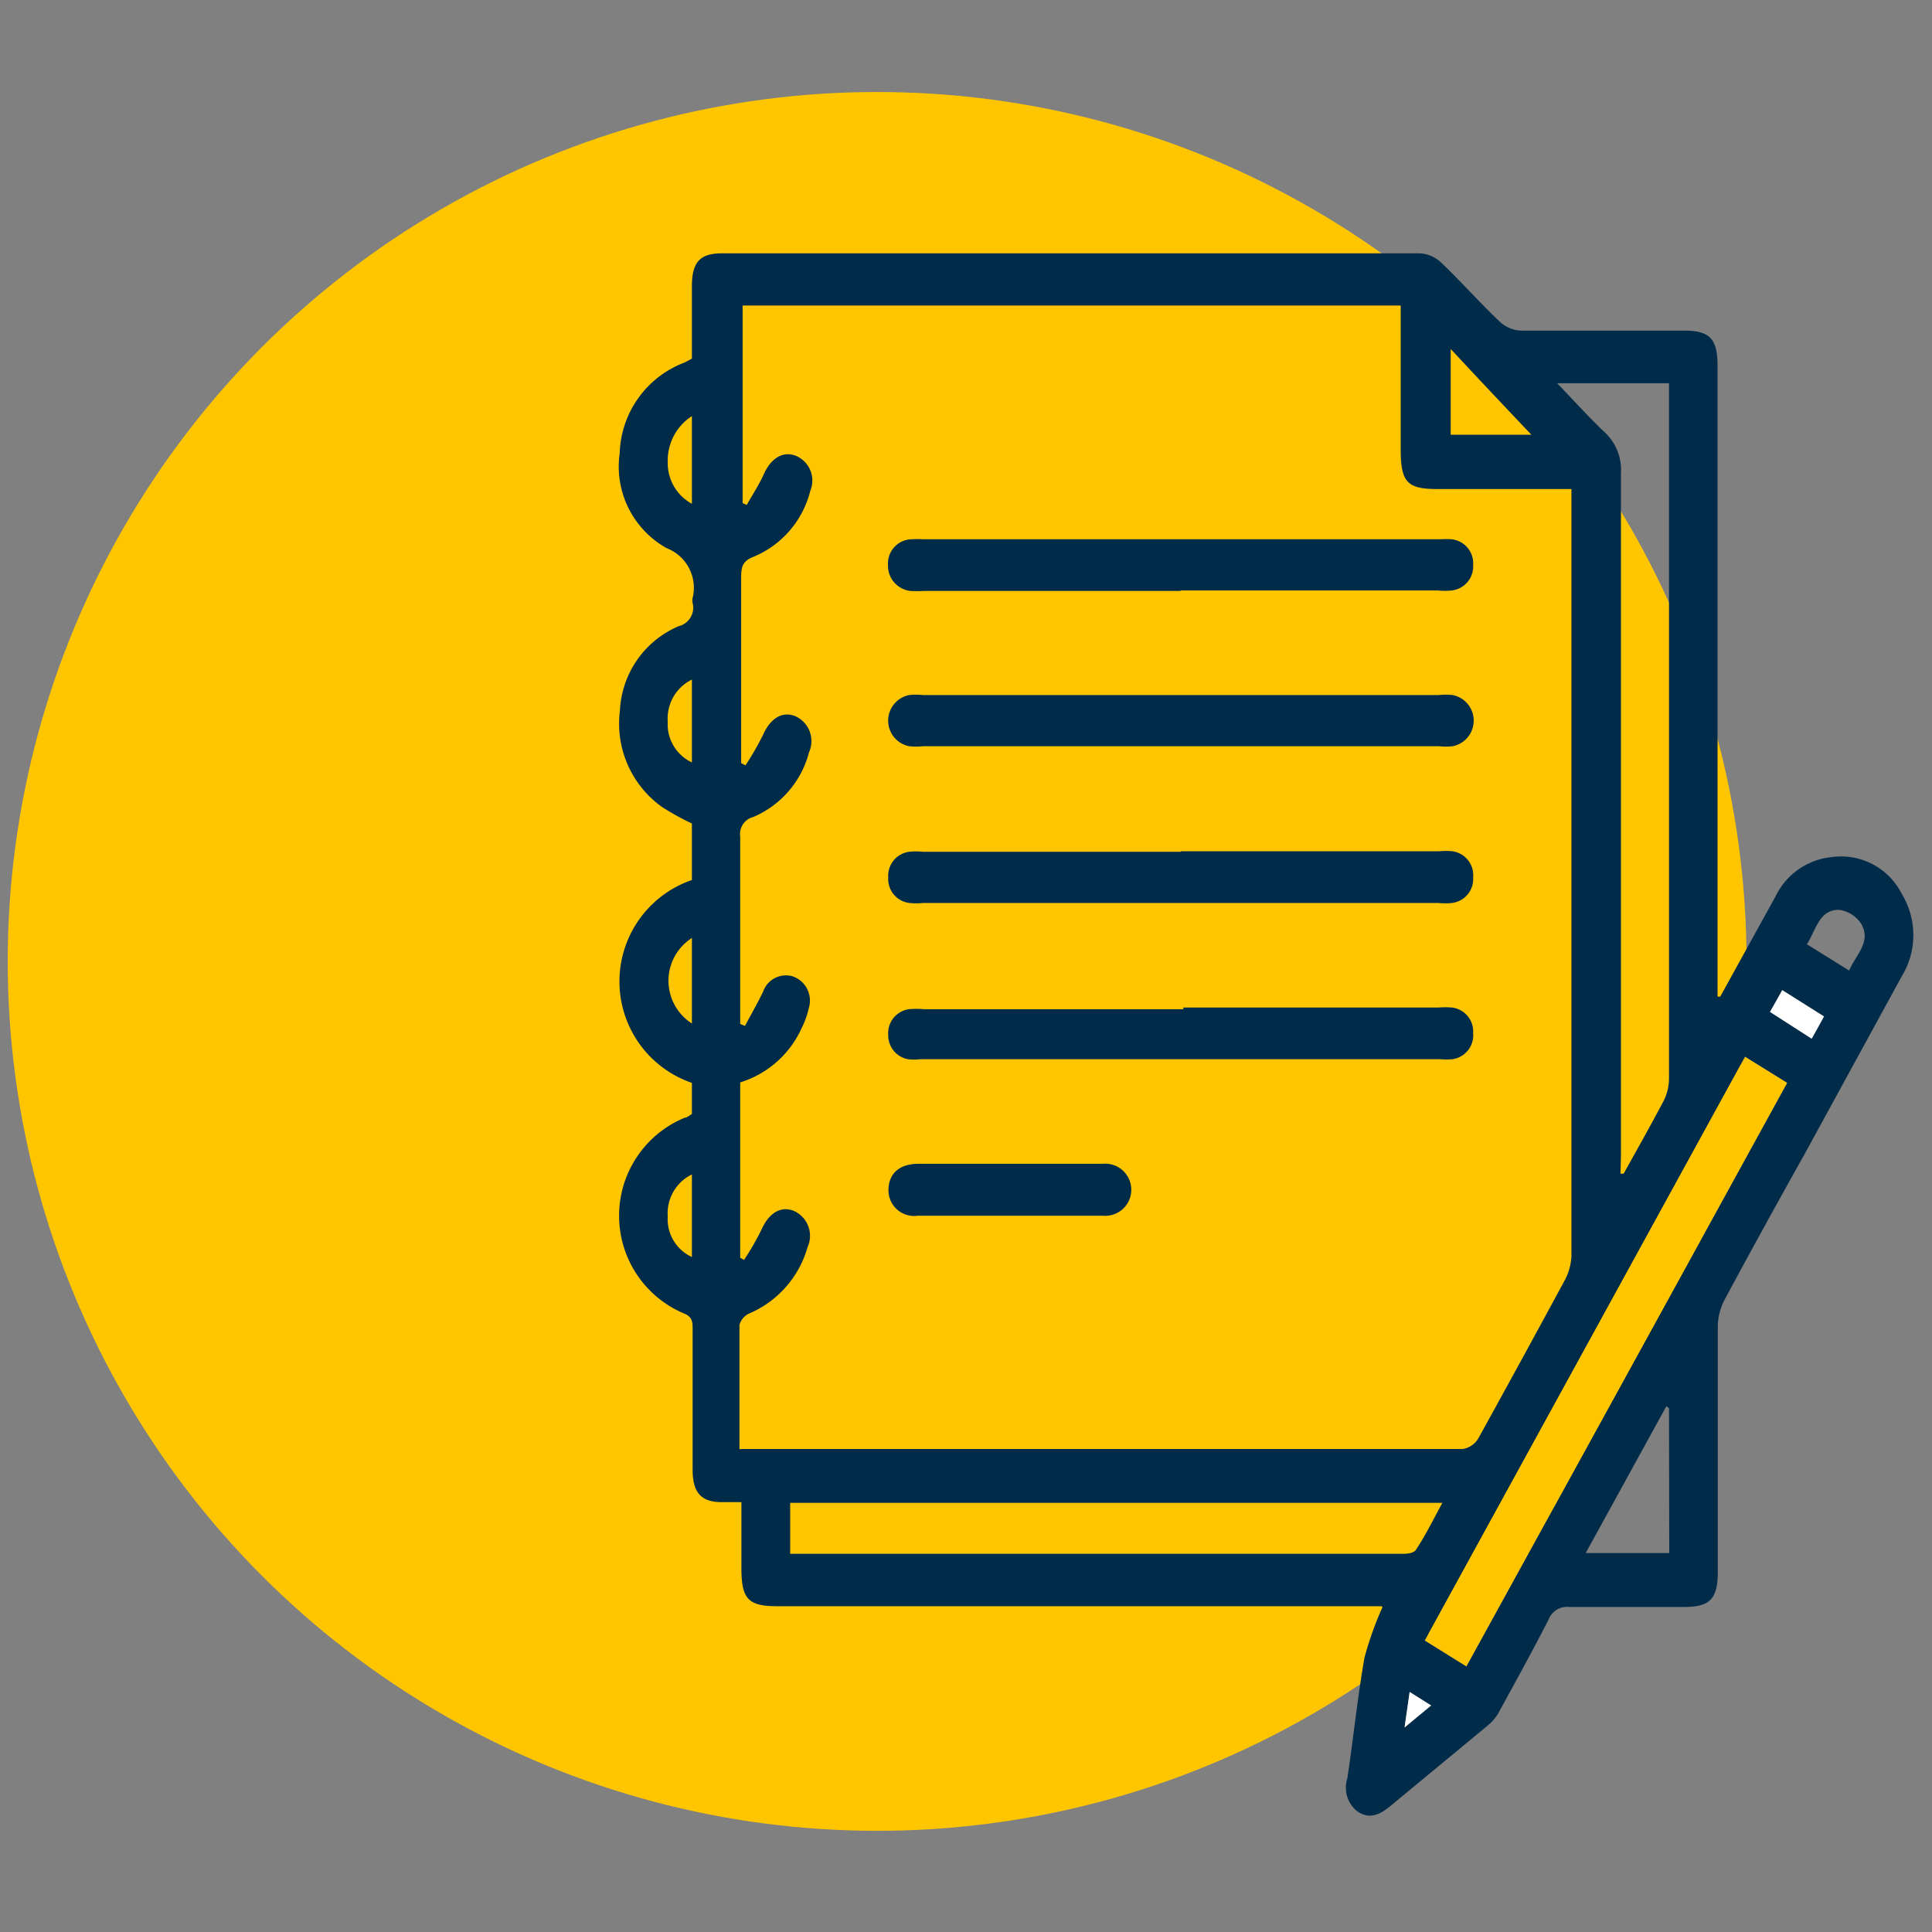 <svg id="Layer_1" data-name="Layer 1" xmlns="http://www.w3.org/2000/svg" viewBox="0 0 80 80"><rect x="0" y="0" width="80" height="80" fill="#808080" stroke="none"/><defs><style>.cls-1{fill:#ffc600;}.cls-2{fill:#002b49;}.cls-3{fill:#fff;}</style></defs><circle class="cls-1" cx="36.32" cy="39.81" r="36"/><path class="cls-2" d="M58.16,71.53l1.1-.91-.89-.56c-.07.5-.13.91-.21,1.47M73.29,41.9,75,43c.18-.31.33-.6.51-.92L73.8,41l-.51.94M28.65,48.63a1.79,1.79,0,0,0-1,1.74,1.72,1.72,0,0,0,1,1.68Zm0-9.79a2.1,2.1,0,0,0,0,3.54Zm0-10.7a1.79,1.79,0,0,0-1,1.74,1.74,1.74,0,0,0,1,1.69Zm0-10.91a2.19,2.19,0,0,0-1,1.92,1.91,1.91,0,0,0,1,1.71ZM74.82,39.1l1.75,1.09c.27-.66.92-1.16.51-1.92a1.31,1.31,0,0,0-.88-.59c-.86-.06-1,.82-1.38,1.42M63.41,18c-1.13-1.19-2.26-2.39-3.34-3.55V18Zm5.7,40.31L69,58.23l-3.34,6.08h3.46ZM60.72,69,74,44.84l-1.74-1.08L59,67.93,60.72,69m-1-6.77h-27v2.11H58c.23,0,.56,0,.66-.21.38-.58.69-1.21,1.06-1.89M67.1,48.6l.13,0c.56-1,1.12-2,1.65-3a2.07,2.07,0,0,0,.23-.94q0-14,0-28.08v-.71H64.48c.73.76,1.34,1.44,2,2.06a2.13,2.13,0,0,1,.64,1.66q0,14.13,0,28.28ZM30.7,60,31,60q14.79,0,29.57,0a.92.92,0,0,0,.65-.45Q63,56.33,64.8,53A2.33,2.33,0,0,0,65.07,52q0-15.52,0-31v-.75H59.5c-1.23,0-1.5-.29-1.5-1.64V12.65H30.75v8.18l.17.08c.24-.43.51-.83.71-1.28.29-.64.76-.95,1.29-.77a1.11,1.11,0,0,1,.63,1.47,4,4,0,0,1-2.36,2.73c-.43.17-.5.4-.5.83,0,2.38,0,4.76,0,7.14,0,.19,0,.38,0,.57l.18.09a11.91,11.91,0,0,0,.72-1.25c.3-.68.78-1,1.33-.79a1.13,1.13,0,0,1,.58,1.5,4,4,0,0,1-2.31,2.68.73.73,0,0,0-.54.81c0,2.42,0,4.85,0,7.27,0,.16,0,.33,0,.49l.2.08c.25-.48.52-.94.75-1.42a1,1,0,0,1,1.23-.63,1.06,1.06,0,0,1,.67,1.28,3.76,3.76,0,0,1-.31.87,4.13,4.13,0,0,1-2.54,2.24v7.26l.16.09a11.2,11.2,0,0,0,.72-1.25c.3-.68.79-1,1.34-.78a1.13,1.13,0,0,1,.57,1.5,4.24,4.24,0,0,1-2.42,2.75.74.74,0,0,0-.4.47c0,1.7,0,3.4,0,5.15m26.58,6.5H32.18c-1.2,0-1.48-.3-1.48-1.58V62.2h-.82c-.85,0-1.2-.4-1.2-1.34q0-2.89,0-5.79c0-.34,0-.55-.4-.7a4.39,4.39,0,0,1,.08-8.09c.1,0,.19-.1.29-.15V44.84a4.44,4.44,0,0,1,0-8.4V34.1a11.13,11.13,0,0,1-1.23-.68,4.24,4.24,0,0,1-1.75-4,4,4,0,0,1,2.43-3.49.79.79,0,0,0,.57-1v-.13a1.76,1.76,0,0,0-1.06-2.1,3.87,3.87,0,0,1-1.95-3.93A4.15,4.15,0,0,1,28,15.16a3.68,3.68,0,0,1,.35-.15l.3-.16c0-1,0-2,0-3s.34-1.36,1.24-1.36q14.44,0,28.88,0a1.37,1.37,0,0,1,.89.37c.83.79,1.6,1.66,2.43,2.45a1.38,1.38,0,0,0,.87.38c2.25,0,4.5,0,6.76,0,1.08,0,1.4.33,1.4,1.47V41.27l.11,0,2.29-4.15a2.9,2.9,0,0,1,2.33-1.63A2.81,2.81,0,0,1,78.74,37a3.28,3.28,0,0,1,0,3.44q-2,3.66-4,7.32c-1.12,2-2.25,4.05-3.35,6.1a2.45,2.45,0,0,0-.26,1.07c0,3.39,0,6.78,0,10.17,0,1.1-.33,1.44-1.37,1.44-1.6,0-3.2,0-4.8,0a.82.82,0,0,0-.84.53c-.67,1.31-1.39,2.61-2.1,3.91a2,2,0,0,1-.43.48l-4,3.31c-.42.35-.86.59-1.38.24a1.25,1.25,0,0,1-.42-1.37c.25-1.66.42-3.34.71-5a14,14,0,0,1,.75-2.1"/><path class="cls-1" d="M60.72,69,59,67.93,72.26,43.76,74,44.84C69.57,52.91,65.16,60.93,60.72,69"/><path class="cls-3" d="M73.29,41.9,73.8,41l1.73,1.09c-.18.32-.33.61-.51.92L73.29,41.9"/><path class="cls-3" d="M58.16,71.53c.08-.56.14-1,.21-1.47l.89.56-1.1.91"/><path class="cls-2" d="M48.88,24.47H38.27a5.42,5.42,0,0,1-.57,0,1.05,1.05,0,0,1-.93-1.09,1,1,0,0,1,1-1.05,3.2,3.2,0,0,1,.44,0H59.66a3.27,3.27,0,0,1,.44,0A1,1,0,0,1,61,23.4a1,1,0,0,1-.89,1.05,2.7,2.7,0,0,1-.57,0H48.88"/><path class="cls-2" d="M49,28.78H59.58a2.72,2.72,0,0,1,.57,0,1.08,1.08,0,0,1,0,2.12,2.6,2.6,0,0,1-.56,0H38.22a2.7,2.7,0,0,1-.57,0,1.08,1.08,0,0,1,0-2.12,2.72,2.72,0,0,1,.57,0H49"/><path class="cls-2" d="M48.9,35.25H59.58a2.72,2.72,0,0,1,.57,0A1,1,0,0,1,61,36.33a1,1,0,0,1-.87,1.06,2.72,2.72,0,0,1-.57,0H38.22a2.7,2.7,0,0,1-.57,0,1,1,0,0,1-.87-1.06,1,1,0,0,1,.87-1.06,2.7,2.7,0,0,1,.57,0H48.9"/><path class="cls-2" d="M49,41.72H59.56a3.62,3.62,0,0,1,.57,0A1,1,0,0,1,61,42.78a1,1,0,0,1-.86,1.08,2.77,2.77,0,0,1-.5,0H38.11a2.18,2.18,0,0,1-.51,0,1,1,0,0,1-.82-1,1,1,0,0,1,.85-1.07,3.35,3.35,0,0,1,.63,0H49"/><path class="cls-2" d="M41.87,48.19h3.79a1.08,1.08,0,1,1,0,2.15H38a1.06,1.06,0,0,1-1.21-1.06c0-.68.45-1.09,1.24-1.09h3.86"/></svg>